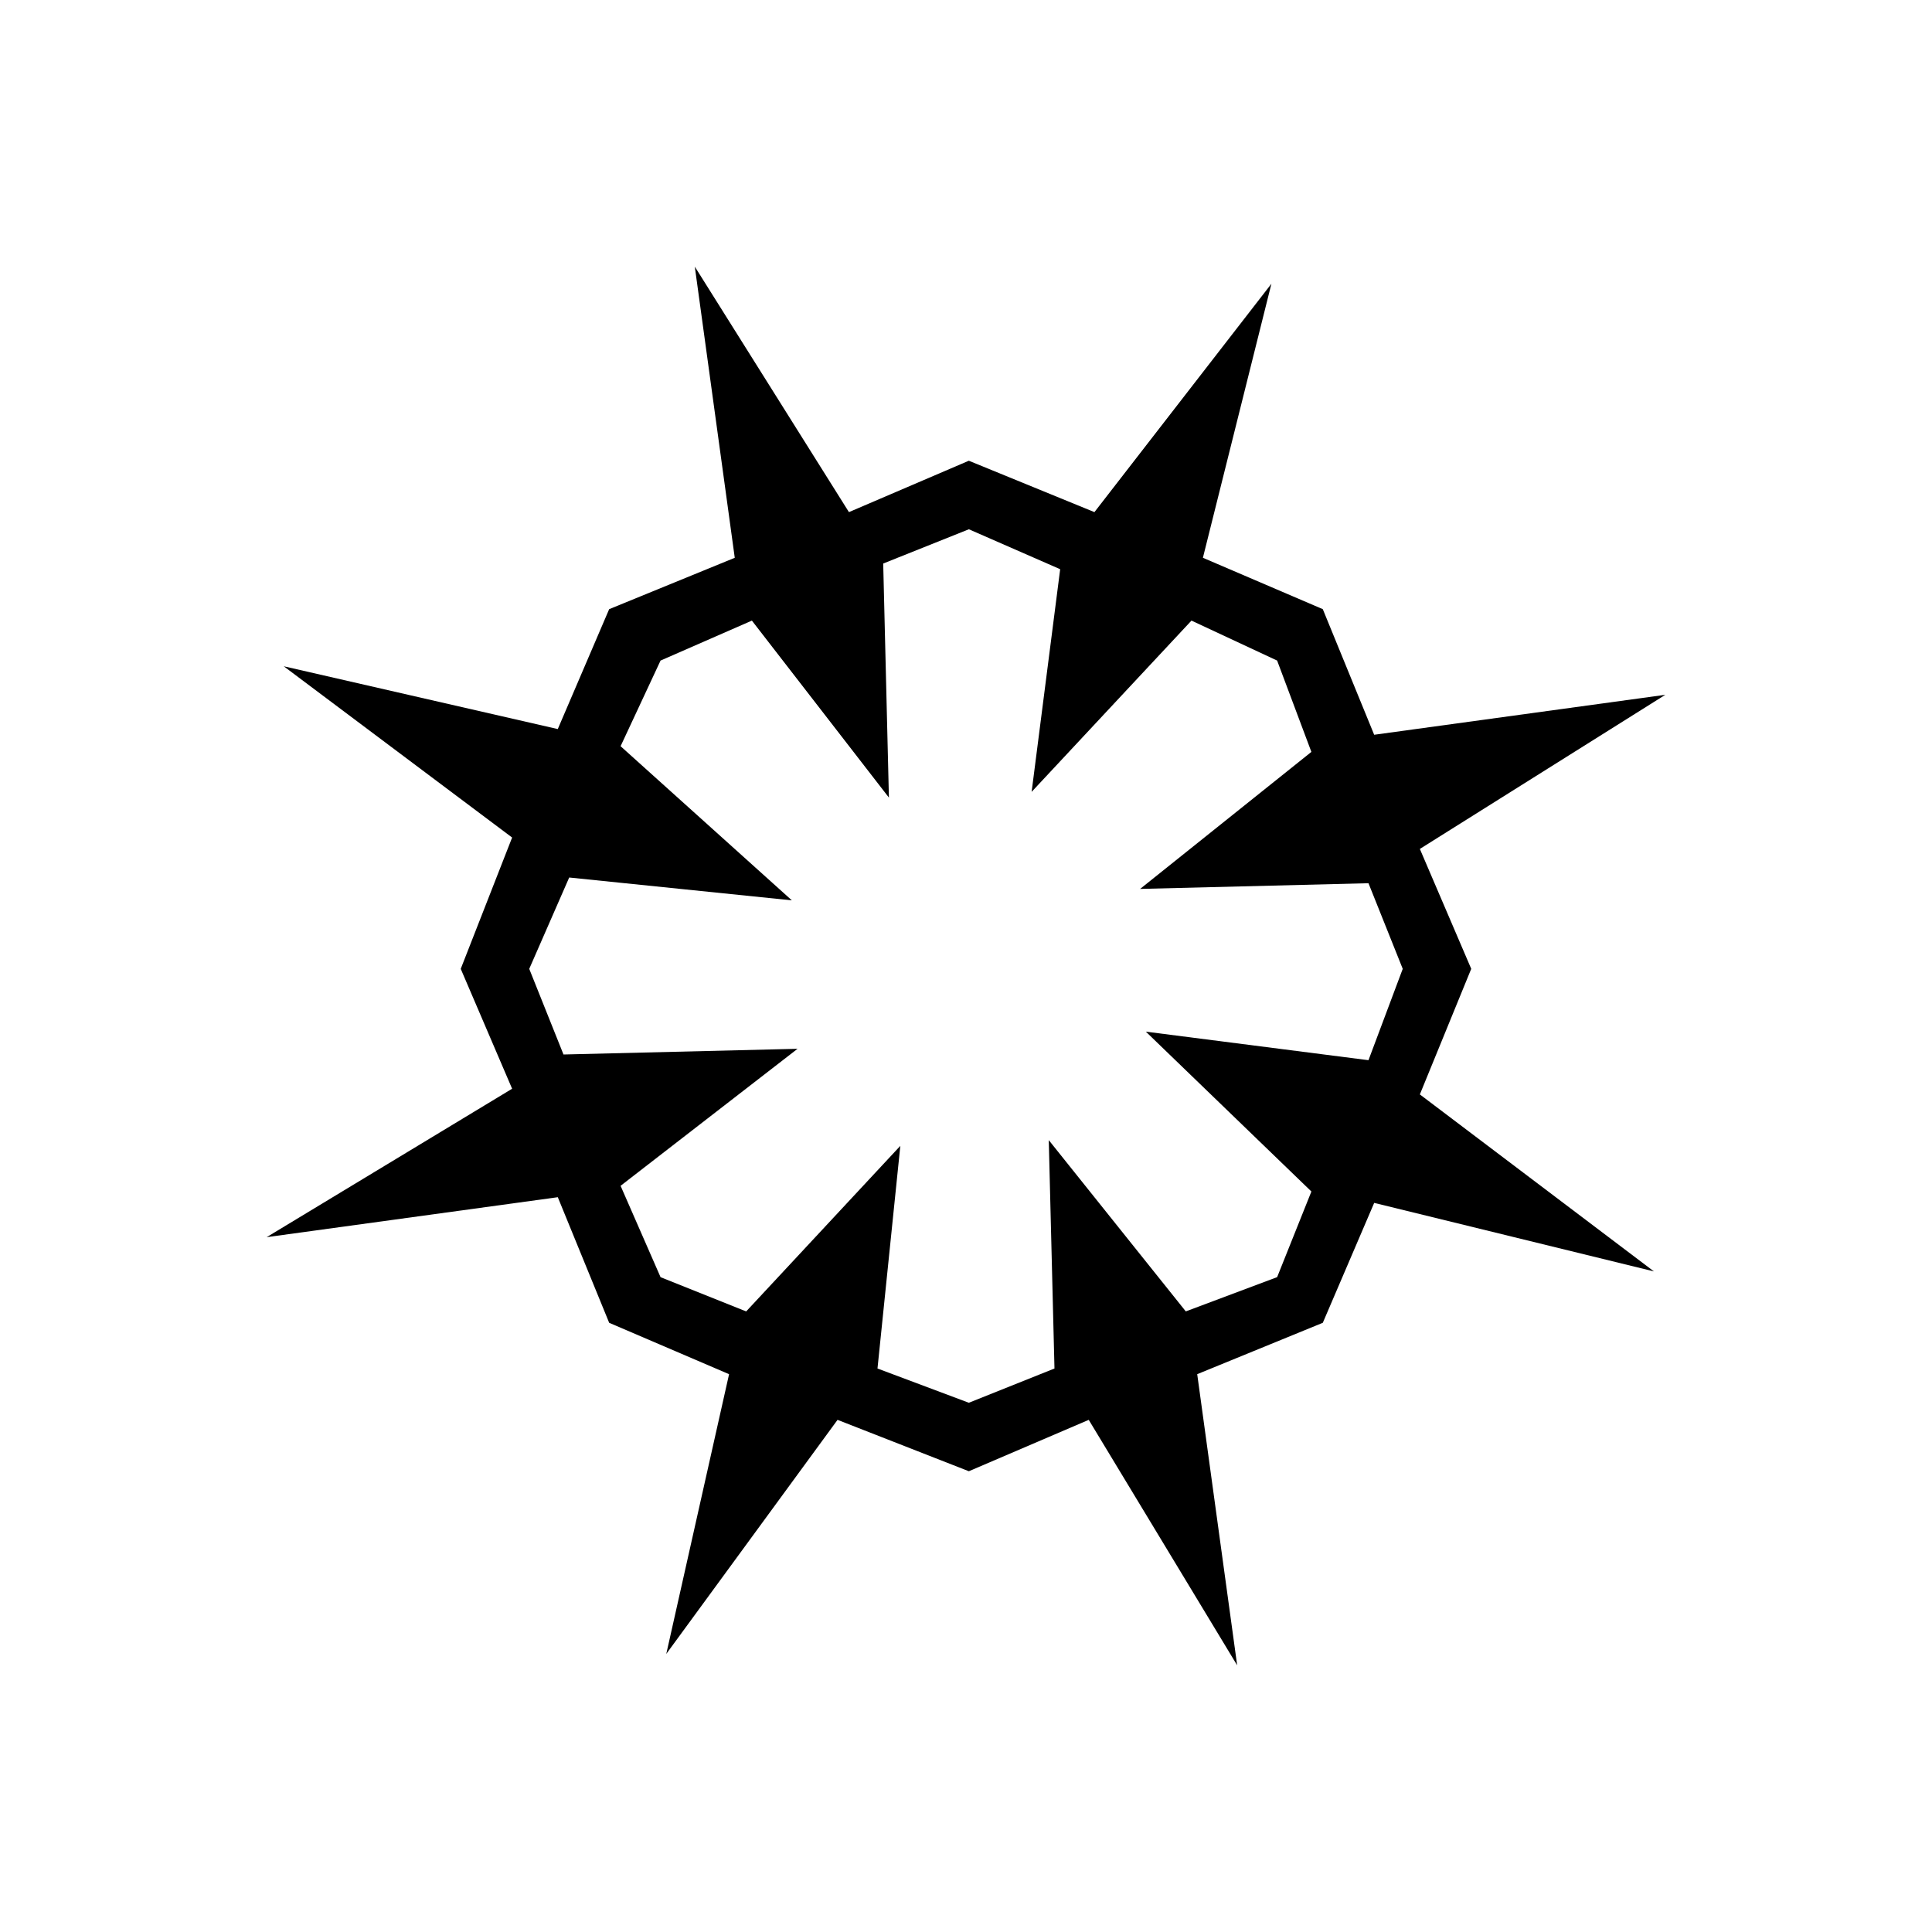 <?xml version="1.0" encoding="UTF-8"?>
<!-- The Best Svg Icon site in the world: iconSvg.co, Visit us! https://iconsvg.co -->
<svg fill="#000000" width="800px" height="800px" version="1.1" viewBox="144 144 512 512" xmlns="http://www.w3.org/2000/svg">
 <path d="m400.75 266.1 33.285 13.617 46.902-60.52-18.156 72.621 31.773 13.617 13.617 33.285 77.16-10.59-65.055 40.848 13.617 31.773-13.617 33.285 62.031 46.902-74.133-18.156-13.617 31.773-33.285 13.617 10.59 77.16-39.336-65.055-31.773 13.617-34.797-13.617-45.387 62.031 16.641-74.133-31.773-13.617-13.617-33.285-77.16 10.59 65.055-39.336-13.617-31.773 13.617-34.797-60.52-45.387 72.621 16.641 13.617-31.773 33.285-13.617-10.59-77.16 40.848 65.055zm0 18.156 24.207 10.59-7.566 59.004 42.363-45.387 22.695 10.59 9.078 24.207-45.387 36.312 60.52-1.512 9.078 22.695-9.078 24.207-59.004-7.566 43.875 42.363-9.078 22.695-24.207 9.078-36.312-45.387 1.512 60.52-22.695 9.078-24.207-9.078 6.051-59.004-40.848 43.875-22.695-9.078-10.59-24.207 46.902-36.312-62.031 1.512-9.078-22.695 10.59-24.207 59.004 6.051-45.387-40.848 10.59-22.695 24.207-10.59 36.312 46.902-1.512-62.031 22.695-9.078z" fill-rule="evenodd"/>
</svg>